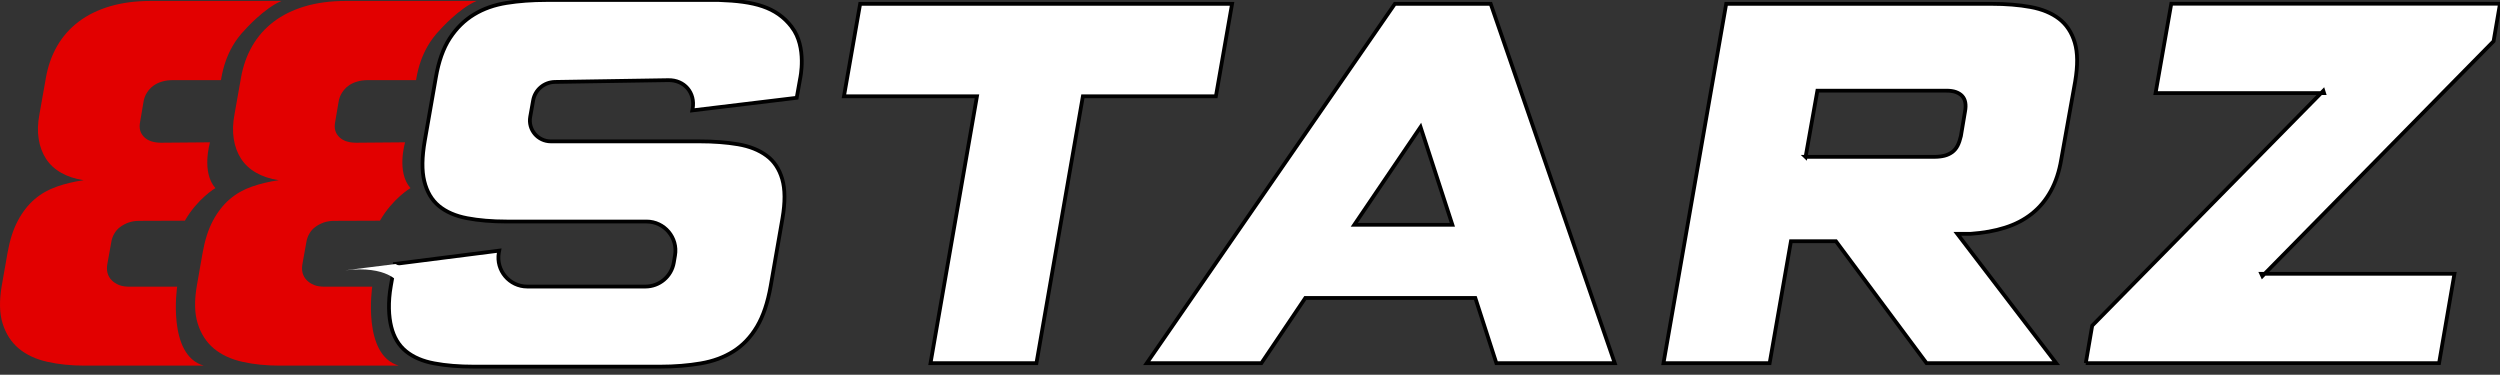 <svg width="1321" height="198" viewBox="0 0 1321 198" fill="none" xmlns="http://www.w3.org/2000/svg">
<rect x="0" y="0" width="1321" height="198" fill="#333333" stroke="none"/>
<g clip-path="url(#clip0_40006833_3438)">
<path d="M210.739 193.2H147.939C140.76 193.2 134.14 192.556 128.122 191.181C122.062 189.849 117.033 187.487 113.035 184.179C109.038 180.829 106.2 176.447 104.481 170.992C102.761 165.579 102.633 158.792 104.051 150.717L107.017 133.835C108.221 127.005 110.026 121.249 112.519 116.609C114.969 112.013 117.935 108.233 121.331 105.312C124.77 102.348 128.682 100.157 133.109 98.611C137.493 97.065 142.221 95.948 147.294 95.218C142.694 94.53 138.697 93.199 135.344 91.266C131.949 89.333 129.283 86.841 127.349 83.834C125.415 80.827 124.125 77.348 123.523 73.439C122.879 69.53 123.008 65.192 123.91 60.423L127.306 41.265C128.38 35.036 130.358 29.409 133.238 24.383C136.118 19.358 139.901 15.062 144.586 11.496C149.271 7.931 154.816 5.225 161.178 3.335C167.582 1.445 174.804 0.5 182.799 0.5H251.833C242.634 4.323 232.533 15.706 232.533 15.706C229.997 18.327 227.804 21.205 225.956 24.383C223.076 29.409 221.099 35.036 220.024 41.265L219.852 42.339H194.405C192.256 42.339 190.279 42.596 188.559 43.155C186.797 43.671 185.25 44.444 183.96 45.432C182.627 46.42 181.553 47.665 180.65 49.083C179.747 50.544 179.146 52.133 178.888 53.937L177.125 64.332C176.781 66.051 176.781 67.554 177.125 68.843C177.469 70.174 178.157 71.291 179.103 72.279C180.048 73.267 181.252 74.04 182.799 74.599C184.347 75.114 186.066 75.415 188.087 75.415L214.049 75.2C214.049 75.2 209.364 90.879 216.886 99.384C216.886 99.384 207.43 104.969 200.767 116.609L176.567 116.696C174.589 116.696 172.784 116.996 171.107 117.555C169.431 118.156 167.97 118.929 166.68 119.874C165.347 120.819 164.316 121.979 163.499 123.397C162.682 124.771 162.124 126.318 161.866 128.036L159.845 139.247C159.502 141.051 159.502 142.684 159.889 144.23C160.318 145.777 161.049 147.022 162.081 148.053C163.112 149.127 164.402 149.943 165.906 150.588C167.454 151.189 169.302 151.49 171.451 151.49H196.683C196.683 151.49 191.267 187.658 210.739 193.2Z" fill="#E20000"/>
<path d="M107.659 193.2H44.858C37.68 193.2 31.06 192.556 25.043 191.181C18.982 189.849 13.953 187.487 9.955 184.179C5.957 180.829 3.12 176.447 1.401 170.992C-0.318 165.579 -0.447 158.792 0.971 150.717L3.937 133.835C5.141 127.005 6.946 121.249 9.439 116.609C11.889 112.013 14.855 108.233 18.251 105.312C21.69 102.348 25.601 100.157 30.029 98.611C34.413 97.065 39.142 95.948 44.214 95.218C39.614 94.53 35.617 93.199 32.264 91.266C28.868 89.333 26.203 86.841 24.269 83.834C22.334 80.827 21.045 77.348 20.443 73.439C19.798 69.53 19.927 65.192 20.83 60.423L24.226 41.265C25.3 35.036 27.278 29.409 30.158 24.383C33.038 19.358 36.82 15.062 41.506 11.496C46.191 7.931 51.736 5.225 58.098 3.335C64.503 1.445 71.724 0.5 79.719 0.5H148.753C139.554 4.323 129.452 15.706 129.452 15.706C126.916 18.327 124.724 21.205 122.876 24.383C119.996 29.409 118.019 35.036 116.944 41.265L116.772 42.339H91.325C89.176 42.339 87.198 42.596 85.479 43.155C83.717 43.671 82.169 44.444 80.88 45.432C79.547 46.42 78.473 47.665 77.57 49.083C76.667 50.544 76.065 52.133 75.807 53.937L74.045 64.332C73.701 66.051 73.701 67.554 74.045 68.843C74.389 70.174 75.077 71.291 76.022 72.279C76.968 73.267 78.171 74.04 79.719 74.599C81.267 75.114 82.986 75.415 85.006 75.415L110.969 75.2C110.969 75.2 106.284 90.879 113.806 99.384C113.806 99.384 104.349 104.969 97.687 116.609L73.486 116.696C71.509 116.696 69.704 116.996 68.027 117.555C66.351 118.156 64.889 118.929 63.6 119.874C62.267 120.819 61.236 121.979 60.419 123.397C59.602 124.771 59.043 126.318 58.785 128.036L56.765 139.247C56.421 141.051 56.421 142.684 56.808 144.23C57.238 145.777 57.969 147.022 59.001 148.053C60.032 149.127 61.322 149.943 62.826 150.588C64.374 151.189 66.222 151.49 68.371 151.49H93.603C93.603 151.49 88.187 187.658 107.659 193.2Z" fill="#E20000"/>
<path d="M418.36 14.304C426.57 24.871 422.787 41.581 422.787 41.581L420.982 51.676L365.833 58.334L366.005 57.432C367.466 49.013 361.663 42.183 353.066 42.354L293.189 43.3C287.514 43.385 282.7 47.466 281.712 53.05L280.164 61.728C278.96 68.515 284.162 74.7 291.082 74.7H369.486C377.095 74.7 383.929 75.216 389.99 76.247C396.051 77.278 401.08 79.296 405.035 82.218C409.032 85.139 411.784 89.305 413.331 94.632C414.878 99.958 414.921 106.874 413.46 115.379L407.227 151.162C405.68 159.925 403.272 167.098 399.963 172.64C396.653 178.181 392.526 182.519 387.54 185.655C382.554 188.791 376.837 190.896 370.303 192.013C363.77 193.13 356.591 193.731 348.725 193.731H250.462C242.596 193.731 235.589 193.172 229.485 192.013C223.381 190.896 218.395 188.748 214.57 185.655C210.744 182.563 208.122 178.224 206.746 172.725C205.371 167.227 204.984 159.753 206.531 150.99L208.552 139.478L263.787 132.433L263.572 133.55C261.982 142.871 269.16 151.419 278.617 151.419H340.988C348.424 151.419 354.786 146.093 356.032 138.747L356.677 134.967C358.31 125.646 351.089 117.055 341.632 117.055H267.785C259.918 117.055 252.912 116.453 246.808 115.294C240.704 114.134 235.761 111.986 231.936 108.85C228.153 105.714 225.574 101.376 224.198 95.749C222.822 90.164 222.951 82.991 224.456 74.314L230.302 40.937C231.763 32.431 234.213 25.516 237.695 20.189C241.177 14.863 245.433 10.696 250.462 7.646C255.491 4.596 261.208 2.578 267.699 1.547C274.146 0.516 281.153 0 288.675 0H379.889C398.544 0.644 410.064 3.565 418.274 14.132L418.36 14.304Z" fill="white" stroke="black" stroke-width="2"/>
<path d="M491.685 191.897L516.229 50.872H445.947L454.503 2.031H651.028L642.477 50.872H572.195L547.651 191.897H491.729H491.685Z" fill="white" stroke="black" stroke-width="2"/>
<path d="M605.943 191.897L737.048 2.031H787.682L853.235 191.897H790.69L779.558 157.446H689.721L666.507 191.897H605.987H605.943ZM715.595 118.786H767.436L750.628 67.11L715.595 118.786Z" fill="white" stroke="black" stroke-width="2"/>
<path d="M878.98 191.897L912.12 2.031H1052.3C1059.99 2.031 1066.87 2.59 1072.97 3.707C1079.07 4.824 1084.1 6.928 1088.02 9.935C1091.97 12.985 1094.72 17.152 1096.31 22.479C1097.9 27.805 1097.94 34.678 1096.52 43.097L1089.17 84.206C1088.1 90.65 1086.25 96.191 1083.63 100.959C1081.01 105.727 1077.7 109.679 1073.66 112.901C1069.62 116.122 1064.89 118.571 1059.47 120.289C1054.06 122.007 1047.99 123.081 1041.29 123.554H1034.24L1086.51 191.897H1017.99L970.107 127.463H946.338L935.075 191.897H879.02H878.98ZM954.031 82.874H1022.16C1024.14 82.874 1025.9 82.66 1027.45 82.273C1029 81.886 1030.33 81.242 1031.53 80.383C1032.69 79.524 1033.64 78.407 1034.37 76.989C1035.1 75.572 1035.66 73.897 1036.13 71.921L1038.32 58.905C1038.67 57.101 1038.71 55.512 1038.45 54.137C1038.2 52.763 1037.64 51.646 1036.82 50.743C1036 49.841 1034.88 49.154 1033.51 48.639C1032.09 48.123 1030.42 47.908 1028.44 47.908H960.306L954.075 82.917L954.031 82.874Z" fill="white" stroke="black" stroke-width="2"/>
<path d="M1102.12 191.884L1105.52 172.082L1227.64 47.982L1228.02 49.185H1139L1147.3 1.977H1321L1317.61 21.779L1195.44 145.879L1194.88 144.676H1296.93L1288.8 191.884H1102.08H1102.12Z" fill="white" stroke="black" stroke-width="2"/>
<path d="M210.567 149.345C210.567 149.345 204.721 140.109 182.283 142.858L208.933 139.508L212.587 141.183L210.567 149.388V149.345Z" fill="white"/>
</g>
<defs>
<clipPath id="clip0_40006833_3438">
<rect width="1321" height="198" fill="white"/>
</clipPath>
</defs>
</svg>
